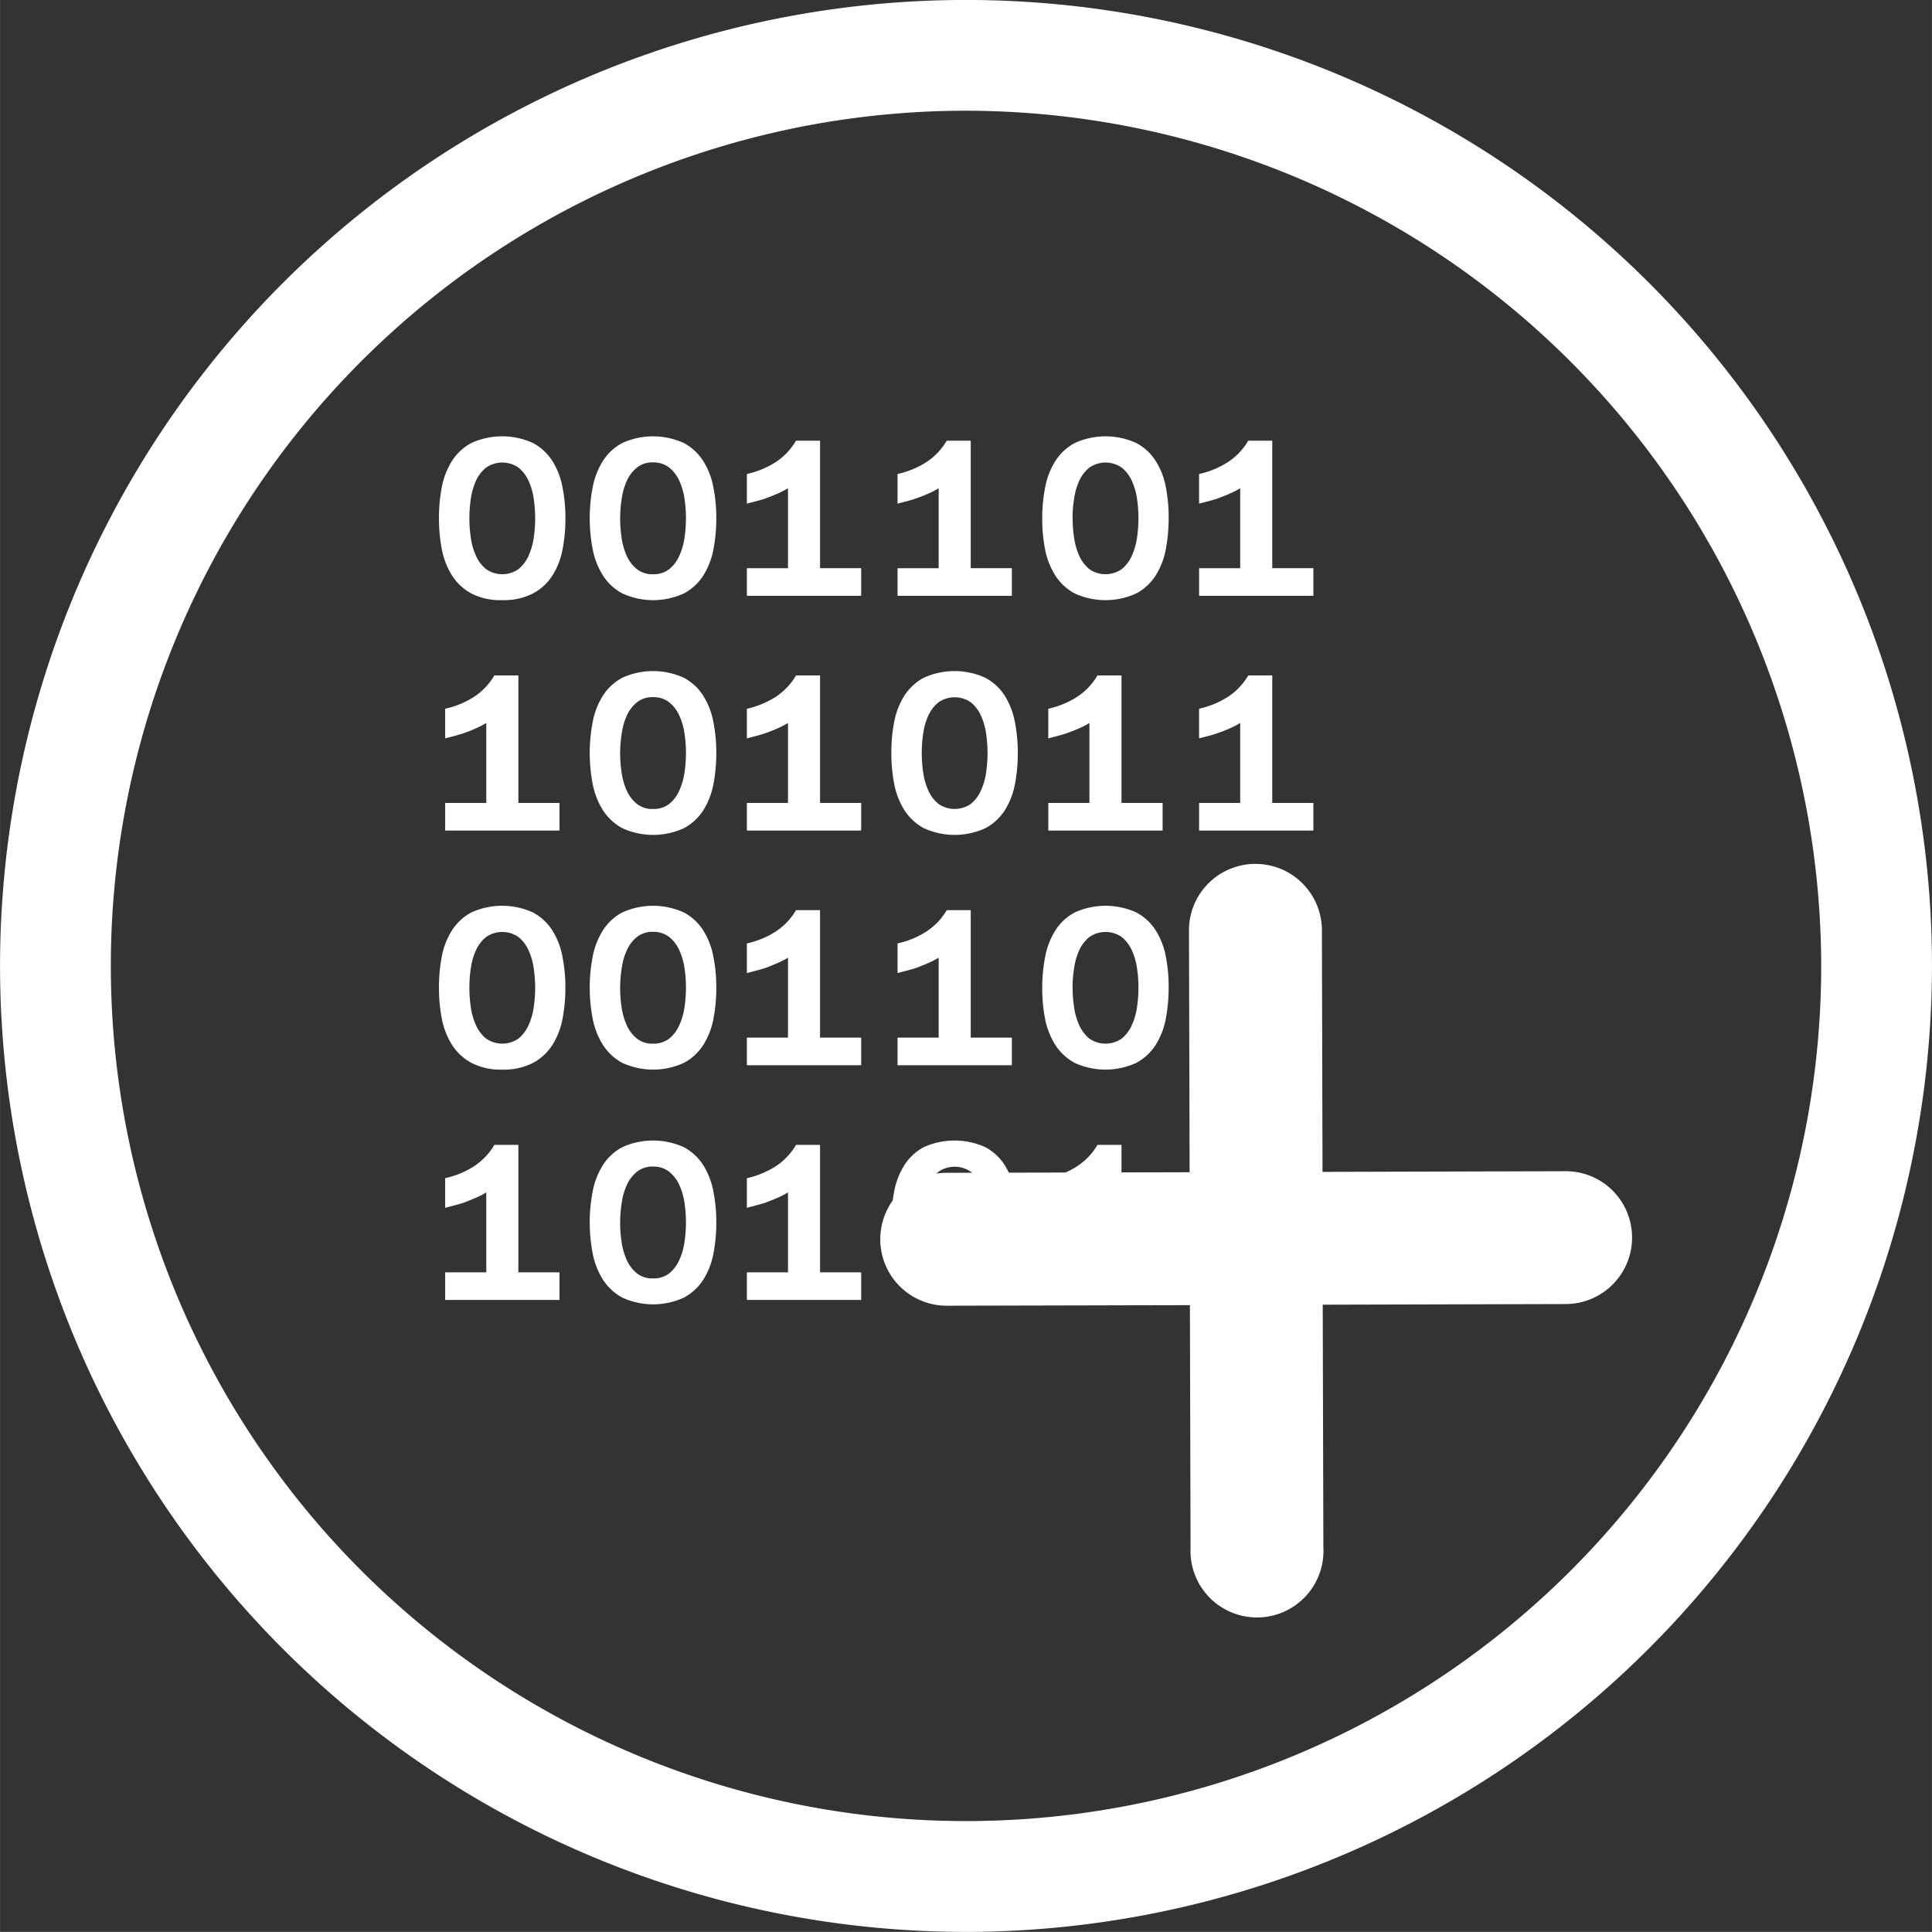 <svg xmlns="http://www.w3.org/2000/svg" width="24mm" height="23.999mm" viewBox="0 0 68.031 68.03"><rect x="0" y="0" width="68.031" height="68.03" fill="#333333" stroke="none"/><defs><style>.cls-1{fill:#fff;}</style></defs><g id="Layer_60" data-name="Layer 60"><path class="cls-1" d="M34.016,3.9A30.114,30.114,0,1,0,64.13,34.016,30.148,30.148,0,0,0,34.016,3.9m0,64.13A34.015,34.015,0,1,1,68.031,34.016,34.054,34.054,0,0,1,34.016,68.031" transform="translate(0 -0.001)"/><path class="cls-1" d="M15.457,18.247a5.624,5.624,0,0,1,.1-1.094,2.665,2.665,0,0,1,.358-.921A1.832,1.832,0,0,1,16.6,15.6a2.611,2.611,0,0,1,2.165,0,1.829,1.829,0,0,1,.683.631,2.606,2.606,0,0,1,.357.921,5.547,5.547,0,0,1,.105,1.094,5.807,5.807,0,0,1-.1,1.095,2.641,2.641,0,0,1-.355.921,1.838,1.838,0,0,1-.683.634,2.234,2.234,0,0,1-1.091.238A2.206,2.206,0,0,1,16.6,20.9a1.864,1.864,0,0,1-.684-.634,2.7,2.7,0,0,1-.358-.921A5.642,5.642,0,0,1,15.457,18.247Zm1.071,0a4.558,4.558,0,0,0,.052.7,2.292,2.292,0,0,0,.184.635,1.257,1.257,0,0,0,.355.463,1,1,0,0,0,1.134,0,1.266,1.266,0,0,0,.354-.463,2.293,2.293,0,0,0,.185-.635,4.684,4.684,0,0,0,0-1.392,2.269,2.269,0,0,0-.185-.633,1.26,1.26,0,0,0-.354-.457,1,1,0,0,0-1.134,0,1.252,1.252,0,0,0-.355.457,2.268,2.268,0,0,0-.184.633A4.548,4.548,0,0,0,16.528,18.247Z" transform="translate(0 -0.001)"/><path class="cls-1" d="M20.766,18.247a5.624,5.624,0,0,1,.105-1.094,2.646,2.646,0,0,1,.359-.921,1.822,1.822,0,0,1,.683-.631,2.611,2.611,0,0,1,2.165,0,1.822,1.822,0,0,1,.683.631,2.606,2.606,0,0,1,.357.921,5.473,5.473,0,0,1,.105,1.094,5.808,5.808,0,0,1-.1,1.095,2.681,2.681,0,0,1-.355.921,1.849,1.849,0,0,1-.684.634,2.6,2.6,0,0,1-2.172,0,1.854,1.854,0,0,1-.683-.634,2.686,2.686,0,0,1-.359-.921A5.642,5.642,0,0,1,20.766,18.247Zm1.071,0a4.558,4.558,0,0,0,.052.7,2.327,2.327,0,0,0,.184.635,1.27,1.27,0,0,0,.356.463.88.88,0,0,0,.566.177.89.89,0,0,0,.568-.177,1.264,1.264,0,0,0,.353-.463,2.328,2.328,0,0,0,.186-.635,4.684,4.684,0,0,0,0-1.392,2.3,2.3,0,0,0-.186-.633,1.258,1.258,0,0,0-.353-.457A.884.884,0,0,0,23,16.284a.875.875,0,0,0-.566.177,1.265,1.265,0,0,0-.356.457,2.3,2.3,0,0,0-.184.633A4.548,4.548,0,0,0,21.837,18.247Z" transform="translate(0 -0.001)"/><path class="cls-1" d="M26.3,20.009h1.447V17.193a2.439,2.439,0,0,1-.3.16c-.115.054-.238.1-.366.153s-.261.092-.4.13-.265.069-.382.1V16.693a3.193,3.193,0,0,0,1-.409,2.286,2.286,0,0,0,.732-.765h.845v4.49h1.448v.973H26.3Z" transform="translate(0 -0.001)"/><path class="cls-1" d="M31.605,20.009h1.448V17.193a2.594,2.594,0,0,1-.3.16q-.174.081-.366.153c-.13.049-.262.092-.4.13s-.265.069-.382.1V16.693a3.183,3.183,0,0,0,1-.409,2.277,2.277,0,0,0,.732-.765h.845v4.49h1.448v.973H31.605Z" transform="translate(0 -0.001)"/><path class="cls-1" d="M36.7,18.247a5.624,5.624,0,0,1,.105-1.094,2.646,2.646,0,0,1,.359-.921,1.822,1.822,0,0,1,.683-.631,2.611,2.611,0,0,1,2.165,0,1.822,1.822,0,0,1,.683.631,2.606,2.606,0,0,1,.357.921,5.473,5.473,0,0,1,.1,1.094,5.892,5.892,0,0,1-.1,1.095,2.681,2.681,0,0,1-.355.921,1.849,1.849,0,0,1-.684.634,2.6,2.6,0,0,1-2.172,0,1.854,1.854,0,0,1-.683-.634,2.686,2.686,0,0,1-.359-.921A5.642,5.642,0,0,1,36.7,18.247Zm1.071,0a4.558,4.558,0,0,0,.052.7,2.327,2.327,0,0,0,.184.635,1.279,1.279,0,0,0,.355.463,1,1,0,0,0,1.134,0,1.266,1.266,0,0,0,.354-.463,2.328,2.328,0,0,0,.186-.635,4.684,4.684,0,0,0,0-1.392,2.3,2.3,0,0,0-.186-.633,1.26,1.26,0,0,0-.354-.457,1,1,0,0,0-1.134,0,1.274,1.274,0,0,0-.355.457,2.3,2.3,0,0,0-.184.633A4.548,4.548,0,0,0,37.767,18.247Z" transform="translate(0 -0.001)"/><path class="cls-1" d="M42.224,20.009h1.447V17.193a2.439,2.439,0,0,1-.3.16c-.115.054-.238.1-.366.153s-.261.092-.4.13-.265.069-.382.1V16.693a3.193,3.193,0,0,0,1-.409,2.286,2.286,0,0,0,.732-.765H44.8v4.49h1.448v.973H42.224Z" transform="translate(0 -0.001)"/><path class="cls-1" d="M15.675,28.275h1.448V25.459a2.594,2.594,0,0,1-.3.16q-.174.081-.366.153c-.13.049-.262.092-.4.13s-.265.069-.382.1V24.959a3.183,3.183,0,0,0,1-.409,2.283,2.283,0,0,0,.732-.764h.846v4.489H19.7v.973H15.675Z" transform="translate(0 -0.001)"/><path class="cls-1" d="M20.766,26.513a5.624,5.624,0,0,1,.105-1.094,2.646,2.646,0,0,1,.359-.921,1.822,1.822,0,0,1,.683-.631,2.611,2.611,0,0,1,2.165,0,1.822,1.822,0,0,1,.683.631,2.606,2.606,0,0,1,.357.921,5.473,5.473,0,0,1,.105,1.094,5.808,5.808,0,0,1-.1,1.095,2.673,2.673,0,0,1-.355.921,1.849,1.849,0,0,1-.684.634,2.6,2.6,0,0,1-2.172,0,1.854,1.854,0,0,1-.683-.634,2.678,2.678,0,0,1-.359-.921A5.642,5.642,0,0,1,20.766,26.513Zm1.071,0a4.558,4.558,0,0,0,.052.7,2.327,2.327,0,0,0,.184.635,1.27,1.27,0,0,0,.356.463.88.88,0,0,0,.566.177.89.89,0,0,0,.568-.177,1.264,1.264,0,0,0,.353-.463,2.328,2.328,0,0,0,.186-.635,4.684,4.684,0,0,0,0-1.392,2.286,2.286,0,0,0-.186-.632,1.253,1.253,0,0,0-.353-.458A.884.884,0,0,0,23,24.55a.875.875,0,0,0-.566.177,1.26,1.26,0,0,0-.356.458,2.285,2.285,0,0,0-.184.632A4.548,4.548,0,0,0,21.837,26.513Z" transform="translate(0 -0.001)"/><path class="cls-1" d="M26.3,28.275h1.447V25.459a2.439,2.439,0,0,1-.3.16c-.115.054-.238.105-.366.153s-.261.092-.4.13-.265.069-.382.1V24.959a3.193,3.193,0,0,0,1-.409,2.292,2.292,0,0,0,.732-.764h.845v4.489h1.448v.973H26.3Z" transform="translate(0 -0.001)"/><path class="cls-1" d="M31.387,26.513a5.7,5.7,0,0,1,.1-1.094,2.686,2.686,0,0,1,.359-.921,1.837,1.837,0,0,1,.683-.631,2.613,2.613,0,0,1,2.166,0,1.829,1.829,0,0,1,.683.631,2.644,2.644,0,0,1,.357.921,5.547,5.547,0,0,1,.105,1.094,5.807,5.807,0,0,1-.1,1.095,2.634,2.634,0,0,1-.355.921,1.838,1.838,0,0,1-.683.634,2.6,2.6,0,0,1-2.173,0,1.869,1.869,0,0,1-.683-.634,2.718,2.718,0,0,1-.359-.921A5.722,5.722,0,0,1,31.387,26.513Zm1.071,0a4.558,4.558,0,0,0,.052.7,2.292,2.292,0,0,0,.184.635,1.257,1.257,0,0,0,.355.463,1,1,0,0,0,1.134,0,1.253,1.253,0,0,0,.353-.463,2.26,2.26,0,0,0,.186-.635,4.684,4.684,0,0,0,0-1.392,2.22,2.22,0,0,0-.186-.632,1.243,1.243,0,0,0-.353-.458,1,1,0,0,0-1.134,0,1.247,1.247,0,0,0-.355.458,2.252,2.252,0,0,0-.184.632A4.548,4.548,0,0,0,32.458,26.513Z" transform="translate(0 -0.001)"/><path class="cls-1" d="M36.914,28.275h1.448V25.459a2.514,2.514,0,0,1-.3.16c-.115.054-.238.105-.366.153s-.261.092-.4.13-.265.069-.383.1V24.959a3.173,3.173,0,0,0,1-.409,2.283,2.283,0,0,0,.732-.764h.846v4.489h1.448v.973H36.914Z" transform="translate(0 -0.001)"/><path class="cls-1" d="M42.224,28.275h1.447V25.459a2.439,2.439,0,0,1-.3.16c-.115.054-.238.105-.366.153s-.261.092-.4.13-.265.069-.382.1V24.959a3.193,3.193,0,0,0,1-.409,2.292,2.292,0,0,0,.732-.764H44.8v4.489h1.448v.973H42.224Z" transform="translate(0 -0.001)"/><path class="cls-1" d="M15.457,34.777a5.624,5.624,0,0,1,.1-1.094,2.665,2.665,0,0,1,.358-.921,1.832,1.832,0,0,1,.684-.631,2.621,2.621,0,0,1,2.165,0,1.829,1.829,0,0,1,.683.631,2.606,2.606,0,0,1,.357.921,5.547,5.547,0,0,1,.105,1.094,5.807,5.807,0,0,1-.1,1.095,2.634,2.634,0,0,1-.355.921,1.849,1.849,0,0,1-.683.635,2.245,2.245,0,0,1-1.091.238,2.217,2.217,0,0,1-1.081-.238,1.875,1.875,0,0,1-.684-.635,2.7,2.7,0,0,1-.358-.921A5.642,5.642,0,0,1,15.457,34.777Zm1.071,0a4.558,4.558,0,0,0,.052.7,2.282,2.282,0,0,0,.184.635,1.257,1.257,0,0,0,.355.463,1,1,0,0,0,1.134,0,1.266,1.266,0,0,0,.354-.463,2.283,2.283,0,0,0,.185-.635,4.677,4.677,0,0,0,0-1.391,2.249,2.249,0,0,0-.185-.633,1.256,1.256,0,0,0-.354-.458,1,1,0,0,0-1.134,0,1.247,1.247,0,0,0-.355.458,2.249,2.249,0,0,0-.184.633A4.535,4.535,0,0,0,16.528,34.777Z" transform="translate(0 -0.001)"/><path class="cls-1" d="M20.766,34.777a5.624,5.624,0,0,1,.105-1.094,2.646,2.646,0,0,1,.359-.921,1.822,1.822,0,0,1,.683-.631,2.621,2.621,0,0,1,2.165,0,1.822,1.822,0,0,1,.683.631,2.606,2.606,0,0,1,.357.921,5.473,5.473,0,0,1,.105,1.094,5.808,5.808,0,0,1-.1,1.095,2.673,2.673,0,0,1-.355.921,1.86,1.86,0,0,1-.684.635,2.6,2.6,0,0,1-2.172,0,1.864,1.864,0,0,1-.683-.635,2.678,2.678,0,0,1-.359-.921A5.642,5.642,0,0,1,20.766,34.777Zm1.071,0a4.558,4.558,0,0,0,.052.7,2.317,2.317,0,0,0,.184.635,1.27,1.27,0,0,0,.356.463.88.88,0,0,0,.566.177.89.89,0,0,0,.568-.177,1.264,1.264,0,0,0,.353-.463,2.318,2.318,0,0,0,.186-.635,4.677,4.677,0,0,0,0-1.391,2.283,2.283,0,0,0-.186-.633,1.253,1.253,0,0,0-.353-.458A.89.89,0,0,0,23,32.814a.88.88,0,0,0-.566.177,1.26,1.26,0,0,0-.356.458,2.282,2.282,0,0,0-.184.633A4.535,4.535,0,0,0,21.837,34.777Z" transform="translate(0 -0.001)"/><path class="cls-1" d="M26.3,36.539h1.447V33.723a2.439,2.439,0,0,1-.3.16c-.115.054-.238.1-.366.154s-.261.091-.4.129-.265.069-.382.1V33.223a3.146,3.146,0,0,0,1-.409,2.274,2.274,0,0,0,.732-.764h.845v4.489h1.448v.973H26.3Z" transform="translate(0 -0.001)"/><path class="cls-1" d="M31.605,36.539h1.448V33.723a2.594,2.594,0,0,1-.3.16c-.116.054-.238.1-.366.154s-.262.091-.4.129-.265.069-.382.1V33.223a3.136,3.136,0,0,0,1-.409,2.264,2.264,0,0,0,.732-.764h.845v4.489h1.448v.973H31.605Z" transform="translate(0 -0.001)"/><path class="cls-1" d="M36.7,34.777a5.624,5.624,0,0,1,.105-1.094,2.646,2.646,0,0,1,.359-.921,1.822,1.822,0,0,1,.683-.631,2.621,2.621,0,0,1,2.165,0,1.822,1.822,0,0,1,.683.631,2.606,2.606,0,0,1,.357.921,5.473,5.473,0,0,1,.1,1.094,5.892,5.892,0,0,1-.1,1.095,2.673,2.673,0,0,1-.355.921,1.86,1.86,0,0,1-.684.635,2.6,2.6,0,0,1-2.172,0,1.864,1.864,0,0,1-.683-.635,2.678,2.678,0,0,1-.359-.921A5.642,5.642,0,0,1,36.7,34.777Zm1.071,0a4.558,4.558,0,0,0,.052.7,2.317,2.317,0,0,0,.184.635,1.279,1.279,0,0,0,.355.463,1,1,0,0,0,1.134,0,1.266,1.266,0,0,0,.354-.463,2.318,2.318,0,0,0,.186-.635,4.677,4.677,0,0,0,0-1.391,2.283,2.283,0,0,0-.186-.633,1.256,1.256,0,0,0-.354-.458,1,1,0,0,0-1.134,0,1.269,1.269,0,0,0-.355.458,2.282,2.282,0,0,0-.184.633A4.535,4.535,0,0,0,37.767,34.777Z" transform="translate(0 -0.001)"/><path class="cls-1" d="M42.224,36.539h1.447V33.723a2.439,2.439,0,0,1-.3.16c-.115.054-.238.1-.366.154s-.261.091-.4.129-.265.069-.382.1V33.223a3.146,3.146,0,0,0,1-.409,2.274,2.274,0,0,0,.732-.764H44.8v4.489h1.448v.973H42.224Z" transform="translate(0 -0.001)"/><path class="cls-1" d="M15.675,44.805h1.448V41.989a2.594,2.594,0,0,1-.3.16c-.116.054-.238.1-.366.154s-.262.092-.4.129-.265.069-.382.1V41.489a3.136,3.136,0,0,0,1-.409,2.264,2.264,0,0,0,.732-.764h.846v4.489H19.7v.973H15.675Z" transform="translate(0 -0.001)"/><path class="cls-1" d="M20.766,43.044a5.627,5.627,0,0,1,.105-1.095,2.646,2.646,0,0,1,.359-.921,1.822,1.822,0,0,1,.683-.631,2.621,2.621,0,0,1,2.165,0,1.822,1.822,0,0,1,.683.631,2.606,2.606,0,0,1,.357.921,5.476,5.476,0,0,1,.105,1.095,5.8,5.8,0,0,1-.1,1.094,2.673,2.673,0,0,1-.355.921,1.86,1.86,0,0,1-.684.635,2.6,2.6,0,0,1-2.172,0,1.864,1.864,0,0,1-.683-.635,2.678,2.678,0,0,1-.359-.921A5.639,5.639,0,0,1,20.766,43.044Zm1.071,0a4.554,4.554,0,0,0,.052.7,2.317,2.317,0,0,0,.184.635,1.27,1.27,0,0,0,.356.463.875.875,0,0,0,.566.177.884.884,0,0,0,.568-.177,1.264,1.264,0,0,0,.353-.463,2.318,2.318,0,0,0,.186-.635,4.677,4.677,0,0,0,0-1.391,2.283,2.283,0,0,0-.186-.633,1.253,1.253,0,0,0-.353-.458A.89.89,0,0,0,23,41.08a.88.88,0,0,0-.566.177,1.26,1.26,0,0,0-.356.458,2.282,2.282,0,0,0-.184.633A4.539,4.539,0,0,0,21.837,43.044Z" transform="translate(0 -0.001)"/><path class="cls-1" d="M26.3,44.805h1.447V41.989a2.439,2.439,0,0,1-.3.16c-.115.054-.238.1-.366.154s-.261.092-.4.129-.265.069-.382.1V41.489a3.146,3.146,0,0,0,1-.409,2.274,2.274,0,0,0,.732-.764h.845v4.489h1.448v.973H26.3Z" transform="translate(0 -0.001)"/><path class="cls-1" d="M31.387,43.044a5.706,5.706,0,0,1,.1-1.095,2.686,2.686,0,0,1,.359-.921,1.837,1.837,0,0,1,.683-.631,2.623,2.623,0,0,1,2.166,0,1.829,1.829,0,0,1,.683.631,2.644,2.644,0,0,1,.357.921,5.55,5.55,0,0,1,.105,1.095,5.8,5.8,0,0,1-.1,1.094,2.634,2.634,0,0,1-.355.921,1.849,1.849,0,0,1-.683.635,2.6,2.6,0,0,1-2.173,0,1.88,1.88,0,0,1-.683-.635,2.718,2.718,0,0,1-.359-.921A5.719,5.719,0,0,1,31.387,43.044Zm1.071,0a4.554,4.554,0,0,0,.052.7,2.282,2.282,0,0,0,.184.635,1.257,1.257,0,0,0,.355.463,1,1,0,0,0,1.134,0,1.253,1.253,0,0,0,.353-.463,2.25,2.25,0,0,0,.186-.635,4.677,4.677,0,0,0,0-1.391,2.217,2.217,0,0,0-.186-.633,1.243,1.243,0,0,0-.353-.458,1,1,0,0,0-1.134,0,1.247,1.247,0,0,0-.355.458,2.249,2.249,0,0,0-.184.633A4.539,4.539,0,0,0,32.458,43.044Z" transform="translate(0 -0.001)"/><path class="cls-1" d="M36.914,44.805h1.448V41.989a2.514,2.514,0,0,1-.3.16c-.115.054-.238.1-.366.154s-.261.092-.4.129-.265.069-.383.1V41.489a3.127,3.127,0,0,0,1-.409,2.264,2.264,0,0,0,.732-.764h.846v4.489h1.448v.973H36.914Z" transform="translate(0 -0.001)"/><path class="cls-1" d="M42.224,44.805h1.447V41.989a2.439,2.439,0,0,1-.3.16c-.115.054-.238.1-.366.154s-.261.092-.4.129-.265.069-.382.1V41.489a3.146,3.146,0,0,0,1-.409,2.274,2.274,0,0,0,.732-.764H44.8v4.489h1.448v.973H42.224Z" transform="translate(0 -0.001)"/><path class="cls-1" d="M56.7,41.844a2.332,2.332,0,0,0-1.573-.6l-8.557.023-.022-8.559a2.341,2.341,0,0,0-4.681.013l.023,8.559L33.33,41.3a2.34,2.34,0,1,0,.013,4.68L41.9,45.96l.023,8.558A2.341,2.341,0,1,0,46.6,54.5l-.023-8.556,8.559-.023A2.341,2.341,0,0,0,56.7,41.844Z" transform="translate(0 -0.001)"/></g></svg>